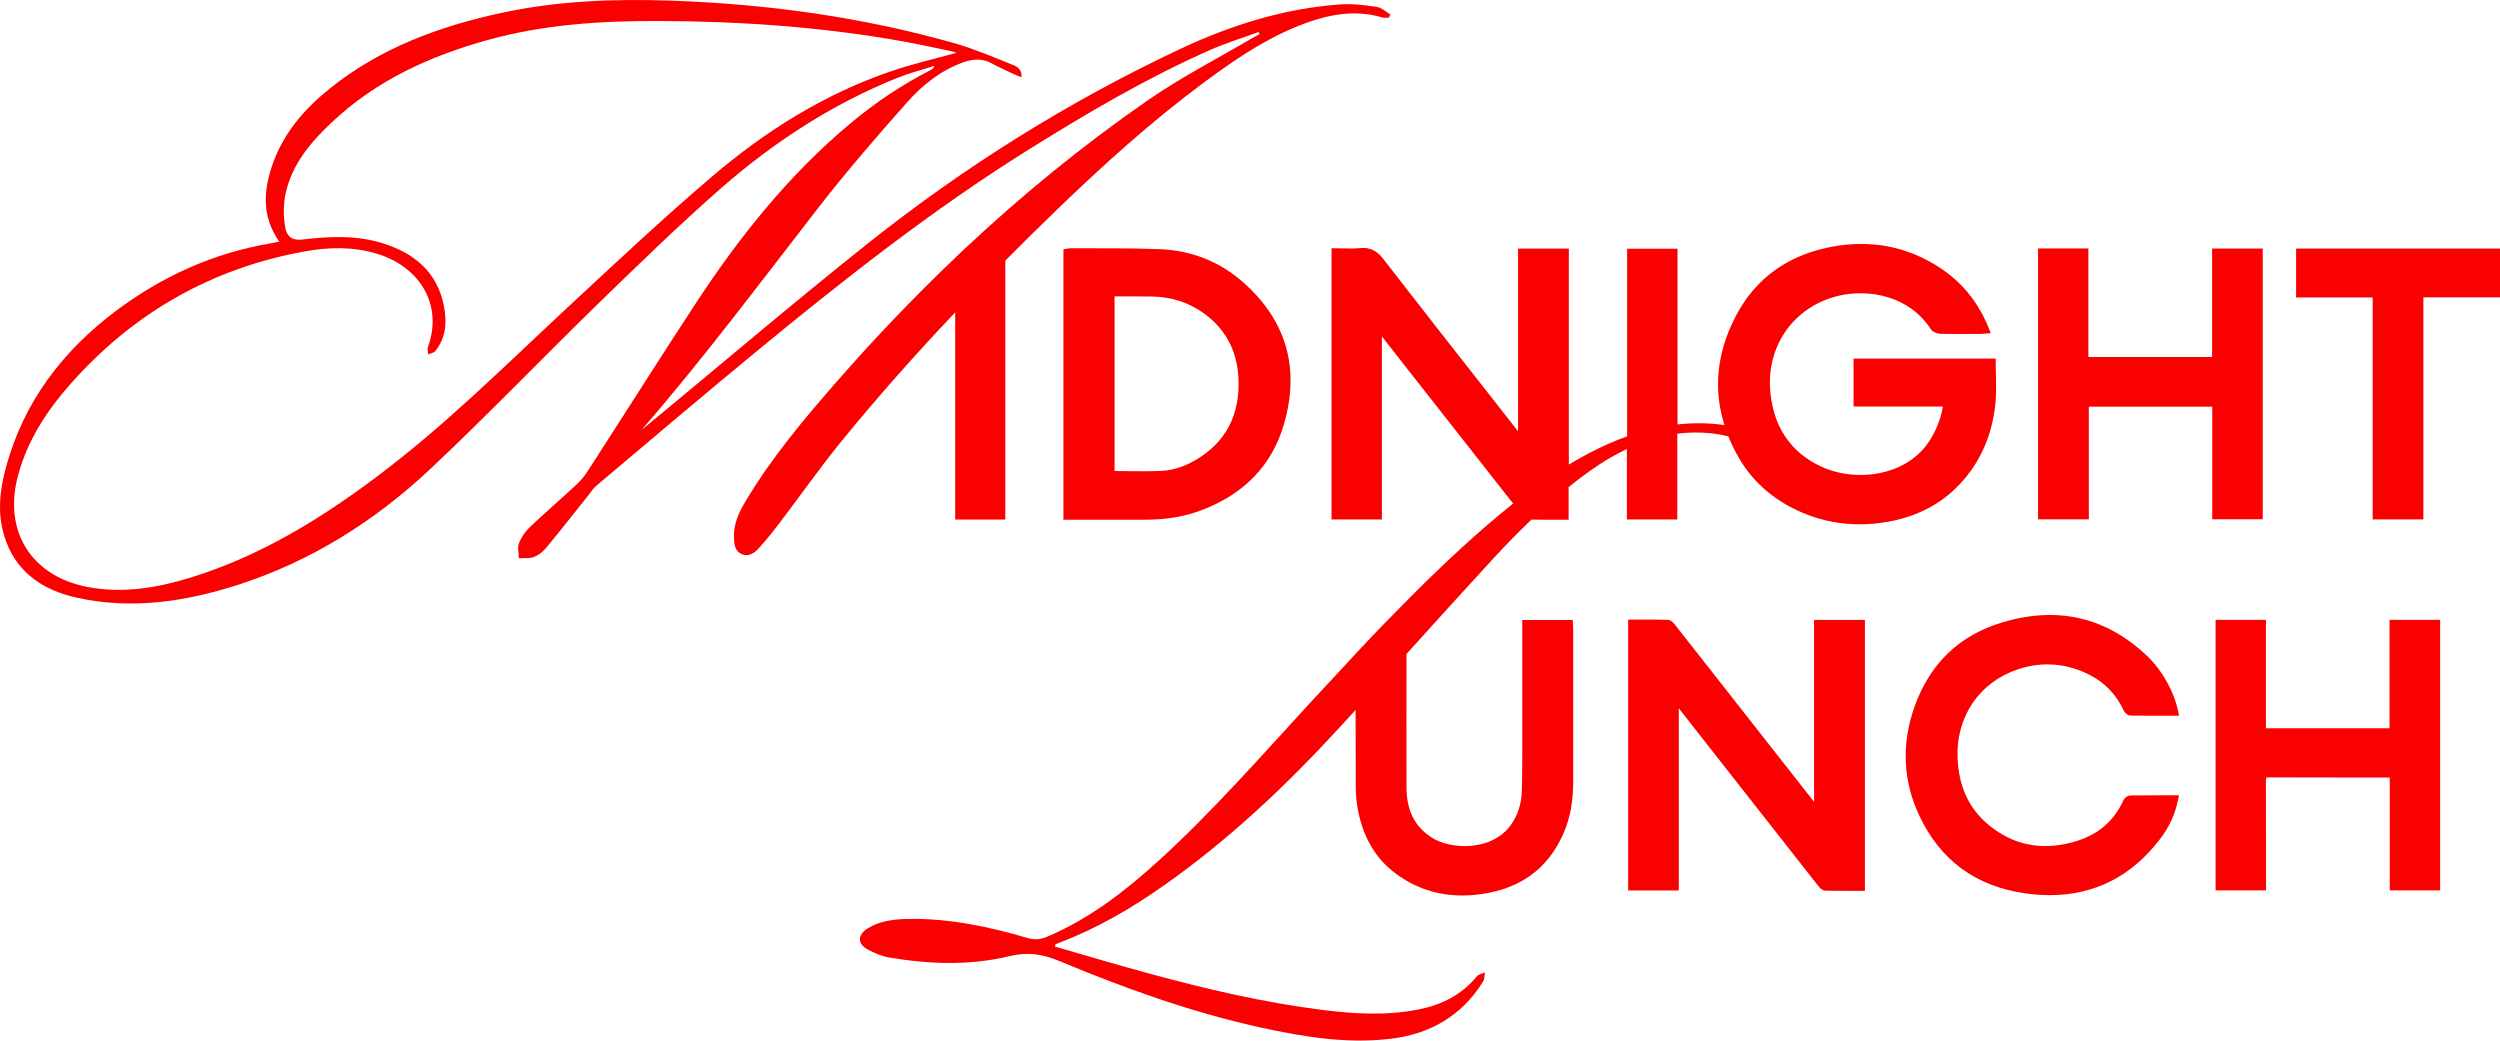 <svg viewBox="0 0 339.28 141.21" xmlns="http://www.w3.org/2000/svg" data-name="Layer 2" id="Layer_2">
  <defs>
    <style>
      .cls-1 {
        fill: #fa0000;
      }
    </style>
  </defs>
  <g id="Components">
    <g data-name="7002f3bf-6465-40c2-b6de-08db98c26c4c 10" id="_7002f3bf-6465-40c2-b6de-08db98c26c4c_10">
      <path d="M246.2,108.83c-2.7-3.44-5.4-6.87-8.1-10.31l-3.05-3.89c-2.55-3.25-5.1-6.5-7.66-9.75-.25-.32-.59-.75-1.06-.76-1.23-.04-2.45-.04-3.68-.03h-1.69v36.76h6.87v-24.73l3.96,5.05c4.97,6.33,9.94,12.67,14.92,19,.25.32.59.69,1.02.7.85.02,1.69.03,2.54.03.39,0,.77,0,1.16,0h1.66v-36.77h-6.9v24.71h0Z" class="cls-1"></path>
      <path d="M324.29,98.83h-16.78v-14.71h-6.83v36.72h6.85v-4.81c0-3.35,0-6.7-.02-10.05,0-.35.05-.42.05-.43,0,0,.06-.06.41-.05,3.88.02,7.75.02,11.63.02h4.26c.15,0,.3,0,.46.02v15.3h6.84v-36.72h-6.87v14.71h0Z" class="cls-1"></path>
      <path d="M273.85,90.83c3.35-1.1,6.65-.83,9.8.79,2.02,1.05,3.55,2.64,4.52,4.73.14.3.51.75.96.76,1.57.03,3.14.02,4.71.02h1.88s-.12-.6-.12-.6c-.54-2.64-2.17-5.56-4.14-7.44-5.56-5.32-12.19-6.88-19.7-4.63-5.84,1.74-9.85,5.59-11.93,11.43-1.81,5.09-1.59,10.08.66,14.84,2.84,6.02,7.65,9.55,14.31,10.5,1.16.17,2.28.25,3.38.25,6.07,0,11.1-2.55,14.96-7.61,1.26-1.65,2.06-3.39,2.45-5.34l.12-.6h-1.91c-1.58,0-3.13,0-4.67.02-.4,0-.82.35-.96.66-1.23,2.73-3.34,4.59-6.29,5.51-4.22,1.33-8.04.77-11.36-1.67-3.14-2.3-4.73-5.49-4.86-9.74-.17-5.52,3.04-10.18,8.19-11.87h0Z" class="cls-1"></path>
      <path d="M270.81,54.67c.12-1.27.09-2.55.06-3.8-.01-.57-.03-1.13-.03-1.7v-.5h-19.29v6.5h12.12c-.3,2.04-1.41,4.43-2.76,5.89-3.68,3.96-9.86,4.11-13.81,2.24-4.07-1.93-6.38-5.31-6.84-10.05-.62-6.28,3.19-11.67,9.26-13.11,4.13-.98,9.59.03,12.49,4.5.27.41.88.65,1.32.66,1.45.03,2.89.03,4.34.02h1.11c.14,0,.29-.02.46-.03l.93-.08-.25-.63c-1.74-4.36-4.7-7.5-9.04-9.59-3.53-1.7-7.36-2.25-11.4-1.65-6.54.98-11.28,4.3-14.08,9.88-2.43,4.83-2.88,9.68-1.37,14.47-2.16-.31-4.28-.32-6.37-.09v-23.84h-6.84v25.46c-.89.32-1.77.66-2.65,1.06-1.83.82-3.57,1.75-5.26,2.77v-29.31h-6.89v24.79l-3.81-4.86c-4.75-6.04-9.65-12.29-14.44-18.47-.7-.9-1.57-1.71-3.21-1.53-.74.08-1.49.06-2.29.04-.35,0-.7-.02-1.06-.02h-.5v36.81h6.83v-24.84l3.48,4.44c4.78,6.08,9.55,12.16,14.33,18.24-1.16.93-2.31,1.88-3.44,2.85-4.74,4.09-9.2,8.45-13.54,12.93h0l-.1.11c-.13.13-.26.26-.39.39-1.15,1.18-2.28,2.37-3.4,3.57-.14.15-.28.3-.42.45l-.08.09h0c-2.05,2.19-4.08,4.38-6.11,6.58-6.71,7.28-13.23,14.75-20.56,21.44-4.58,4.16-9.42,7.93-15.18,10.37-.88.37-1.68.47-2.64.19-5.28-1.55-10.64-2.69-16.18-2.6-1.95.03-3.9.24-5.6,1.32-1.34.86-1.36,2.05.02,2.81.92.51,1.94.93,2.96,1.11,5.45.92,10.95,1.11,16.34-.19,2.42-.59,4.45-.29,6.68.64,8.82,3.68,17.8,6.93,27.16,9,5.81,1.28,11.68,2.27,17.67,1.6,5.44-.61,9.8-3.07,12.74-7.8.2-.33.17-.82.24-1.23-.37.17-.87.25-1.1.54-2.05,2.5-4.74,3.85-7.86,4.48-4.36.87-8.73.62-13.09.07-7.95-1-15.73-2.82-23.45-4.92-4.29-1.16-8.56-2.44-12.83-3.67,0-.1.02-.19.03-.29.15-.07.3-.16.46-.21,5.13-1.93,9.83-4.67,14.3-7.82,8.76-6.15,16.49-13.47,23.72-21.32.76-.83,1.52-1.65,2.27-2.48,0,3.52,0,7.03.02,10.57,0,1.05.13,2.17.36,3.31.73,3.55,2.41,6.34,5.01,8.28,2.68,2.01,5.73,3.02,9.1,3.02,1.22,0,2.48-.13,3.78-.4,4.77-.98,8.14-3.74,10.02-8.21.85-2,1.24-4.19,1.24-6.88.02-5.15,0-10.31,0-15.47v-5.08c0-.18,0-.36-.02-.54l-.04-.81h-6.85v18.48c0,1.58-.02,3.16-.06,4.74-.05,1.72-.54,3.26-1.47,4.57-2.56,3.63-8.22,3.43-10.84,1.69-2.24-1.47-3.33-3.67-3.34-6.72-.02-5.86,0-11.74,0-17.6v-.55c3.94-4.37,7.9-8.74,11.89-13.07,1.64-1.77,3.32-3.5,5.07-5.16.73.02,1.46.02,2.19.02.39,0,.78,0,1.17,0h1.68v-4.44c.99-.79,1.99-1.56,3.03-2.29,1.58-1.11,3.2-2.08,4.88-2.88v9.57h6.84v-11.64c1.39-.18,2.83-.21,4.33-.08.91.08,1.77.24,2.6.45.37.91.8,1.82,1.32,2.73,2.09,3.69,5.33,6.37,9.62,7.97,2.2.82,4.5,1.23,6.87,1.23,1.29,0,2.59-.12,3.92-.36,3.58-.65,6.61-2.13,8.99-4.41,3.21-3.06,5.07-7,5.53-11.71h0Z" class="cls-1"></path>
      <path d="M157.39,33.82c-4.05-.17-8.1-.1-12.08-.13-.16,0-.29.03-.42.05l-.57.09v36.7h4.35c2.22,0,4.44,0,6.66,0h.1c2.85,0,5.35-.42,7.65-1.3,5.81-2.2,9.57-6.13,11.17-11.68,2.2-7.58.33-14.05-5.54-19.24-3.17-2.8-6.98-4.32-11.34-4.5ZM162.2,62.46c-1.51.88-3.03,1.36-4.52,1.44-1.58.08-3.13.06-4.78.04-.54,0-1.09-.01-1.64-.02v-23.69c.43,0,.86,0,1.29,0,1.32,0,2.63-.01,3.95.02,2.58.06,4.91.84,6.93,2.31,2.85,2.08,4.41,4.96,4.63,8.56.31,5.09-1.66,8.91-5.85,11.34h0Z" class="cls-1"></path>
      <polygon points="307.08 70.47 307.08 33.73 300.21 33.73 300.21 48.45 283.42 48.45 283.42 33.72 276.59 33.72 276.59 70.48 283.48 70.48 283.48 55.19 300.23 55.19 300.23 70.47 307.08 70.47" class="cls-1"></polygon>
      <polygon points="311.61 33.73 311.61 40.37 322 40.37 322 70.49 328.88 70.49 328.88 40.35 339.28 40.35 339.28 33.73 311.61 33.73" class="cls-1"></polygon>
      <path d="M129.63,70.51h6.8v-35.14c2.24-2.26,4.5-4.49,6.79-6.7,6.41-6.2,13.03-12.19,20.21-17.51,4.02-2.97,8.14-5.8,12.81-7.66,3.66-1.45,7.44-2.31,11.39-1.12.28.08.6,0,.9,0,.05-.14.1-.29.15-.43-.62-.36-1.21-.93-1.87-1.02-1.62-.24-3.3-.45-4.93-.33-7.64.55-14.85,2.82-21.72,6.05-15.11,7.11-29.21,15.92-42.27,26.3-10.06,8-19.85,16.34-29.76,24.53-.34.28-.68.55-1.03.83,8.41-9.7,16.05-19.93,23.89-30.03,3.84-4.95,7.95-9.7,12.11-14.39,2.05-2.31,4.49-4.27,7.48-5.38,1.34-.49,2.61-.65,3.93.05.99.54,2.03,1,3.05,1.49.32.15.65.26,1.07.43.09-1.12-.64-1.47-1.24-1.7-2.59-1.03-5.17-2.15-7.84-2.91C116.98,2.31,104.13.54,91.08.09c-7.77-.27-15.49.02-23.11,1.68-8.4,1.82-16.33,4.74-23.13,10.18-3.42,2.73-6.26,5.96-7.77,10.13-1.3,3.61-1.64,7.22.83,10.7-.42.09-.75.18-1.09.23-7.79,1.31-14.8,4.47-21.1,9.2-7.24,5.45-12.5,12.34-14.9,21.21-.84,3.06-1.19,6.18-.24,9.29,1.48,4.86,5.13,7.35,9.83,8.4,7.45,1.65,14.74.56,21.89-1.74,9.96-3.21,18.64-8.69,26.2-15.81,7.76-7.3,15.14-15.01,22.78-22.44,5.45-5.29,10.9-10.6,16.61-15.6,7.12-6.22,15-11.36,23.82-14.92,1.65-.67,3.39-1.11,5.08-1.65-.1.35-.29.46-.49.56-3.85,1.98-7.43,4.36-10.75,7.13-8.49,7.05-15.27,15.59-21.28,24.77-4.94,7.55-9.76,15.2-14.67,22.78-.46.72-1.1,1.34-1.73,1.92-1.99,1.84-4.06,3.62-6.02,5.49-.61.59-1.13,1.37-1.42,2.15-.22.59-.01,1.34,0,2.01.67-.04,1.4.06,2-.16.62-.23,1.22-.68,1.64-1.18,1.97-2.38,3.88-4.82,5.81-7.23.35-.44.65-.94,1.08-1.29,7.25-6.11,14.48-12.26,21.81-18.29,11.71-9.64,23.62-19.02,36.49-27.09,8.05-5.04,16.22-9.86,24.91-13.71,2.16-.96,4.43-1.65,6.65-2.47.04.1.08.19.12.29-.32.17-.64.34-.95.52-4.71,2.78-9.62,5.29-14.11,8.39-8.85,6.12-17.13,12.89-24.93,20.2-.44.41-.88.82-1.31,1.25-5.54,5.27-10.84,10.82-15.91,16.61-4.53,5.18-8.97,10.44-12.51,16.38-.91,1.53-1.69,3.13-1.61,5,.04.9.14,1.82,1.05,2.22.93.41,1.73-.14,2.32-.79,1.01-1.12,1.96-2.3,2.87-3.5,2.79-3.67,5.44-7.45,8.35-11.02,4.92-6.04,10.09-11.85,15.44-17.5v28.12h0ZM121.02,9.64c-9.11,3.09-17.14,8.14-24.4,14.33-6.67,5.69-13.07,11.69-19.49,17.66-8.47,7.87-16.66,16.06-25.94,23.02-7.74,5.82-15.94,10.84-25.28,13.72-4.58,1.42-9.26,2.21-14.08,1.28-7.64-1.49-11.44-7.64-9.36-15.21,1.27-4.66,3.84-8.63,6.98-12.2,8.53-9.7,19.16-15.81,31.89-18.12,3.25-.59,6.54-.67,9.78.3,5.66,1.7,9.11,6.78,6.94,12.74-.09.27.04.62.06.93.31-.14.73-.19.93-.42,1.47-1.78,1.61-3.92,1.22-6.02-.9-4.84-4.21-7.44-8.68-8.74-3.43-1-6.97-.82-10.47-.41-1.23.14-2.15-.13-2.42-1.71-.26-1.51-.25-3.18.09-4.67.9-3.91,3.41-6.86,6.25-9.53,6.05-5.7,13.35-9.01,21.25-11.19,7.57-2.09,15.32-2.58,23.14-2.55,11.17.03,22.27.82,33.27,2.79,2.2.4,4.37.89,6.55,1.34.21.04.39.14.54.19-2.93.81-5.9,1.49-8.77,2.47h0Z" class="cls-1"></path>
    </g>
  </g>
</svg>